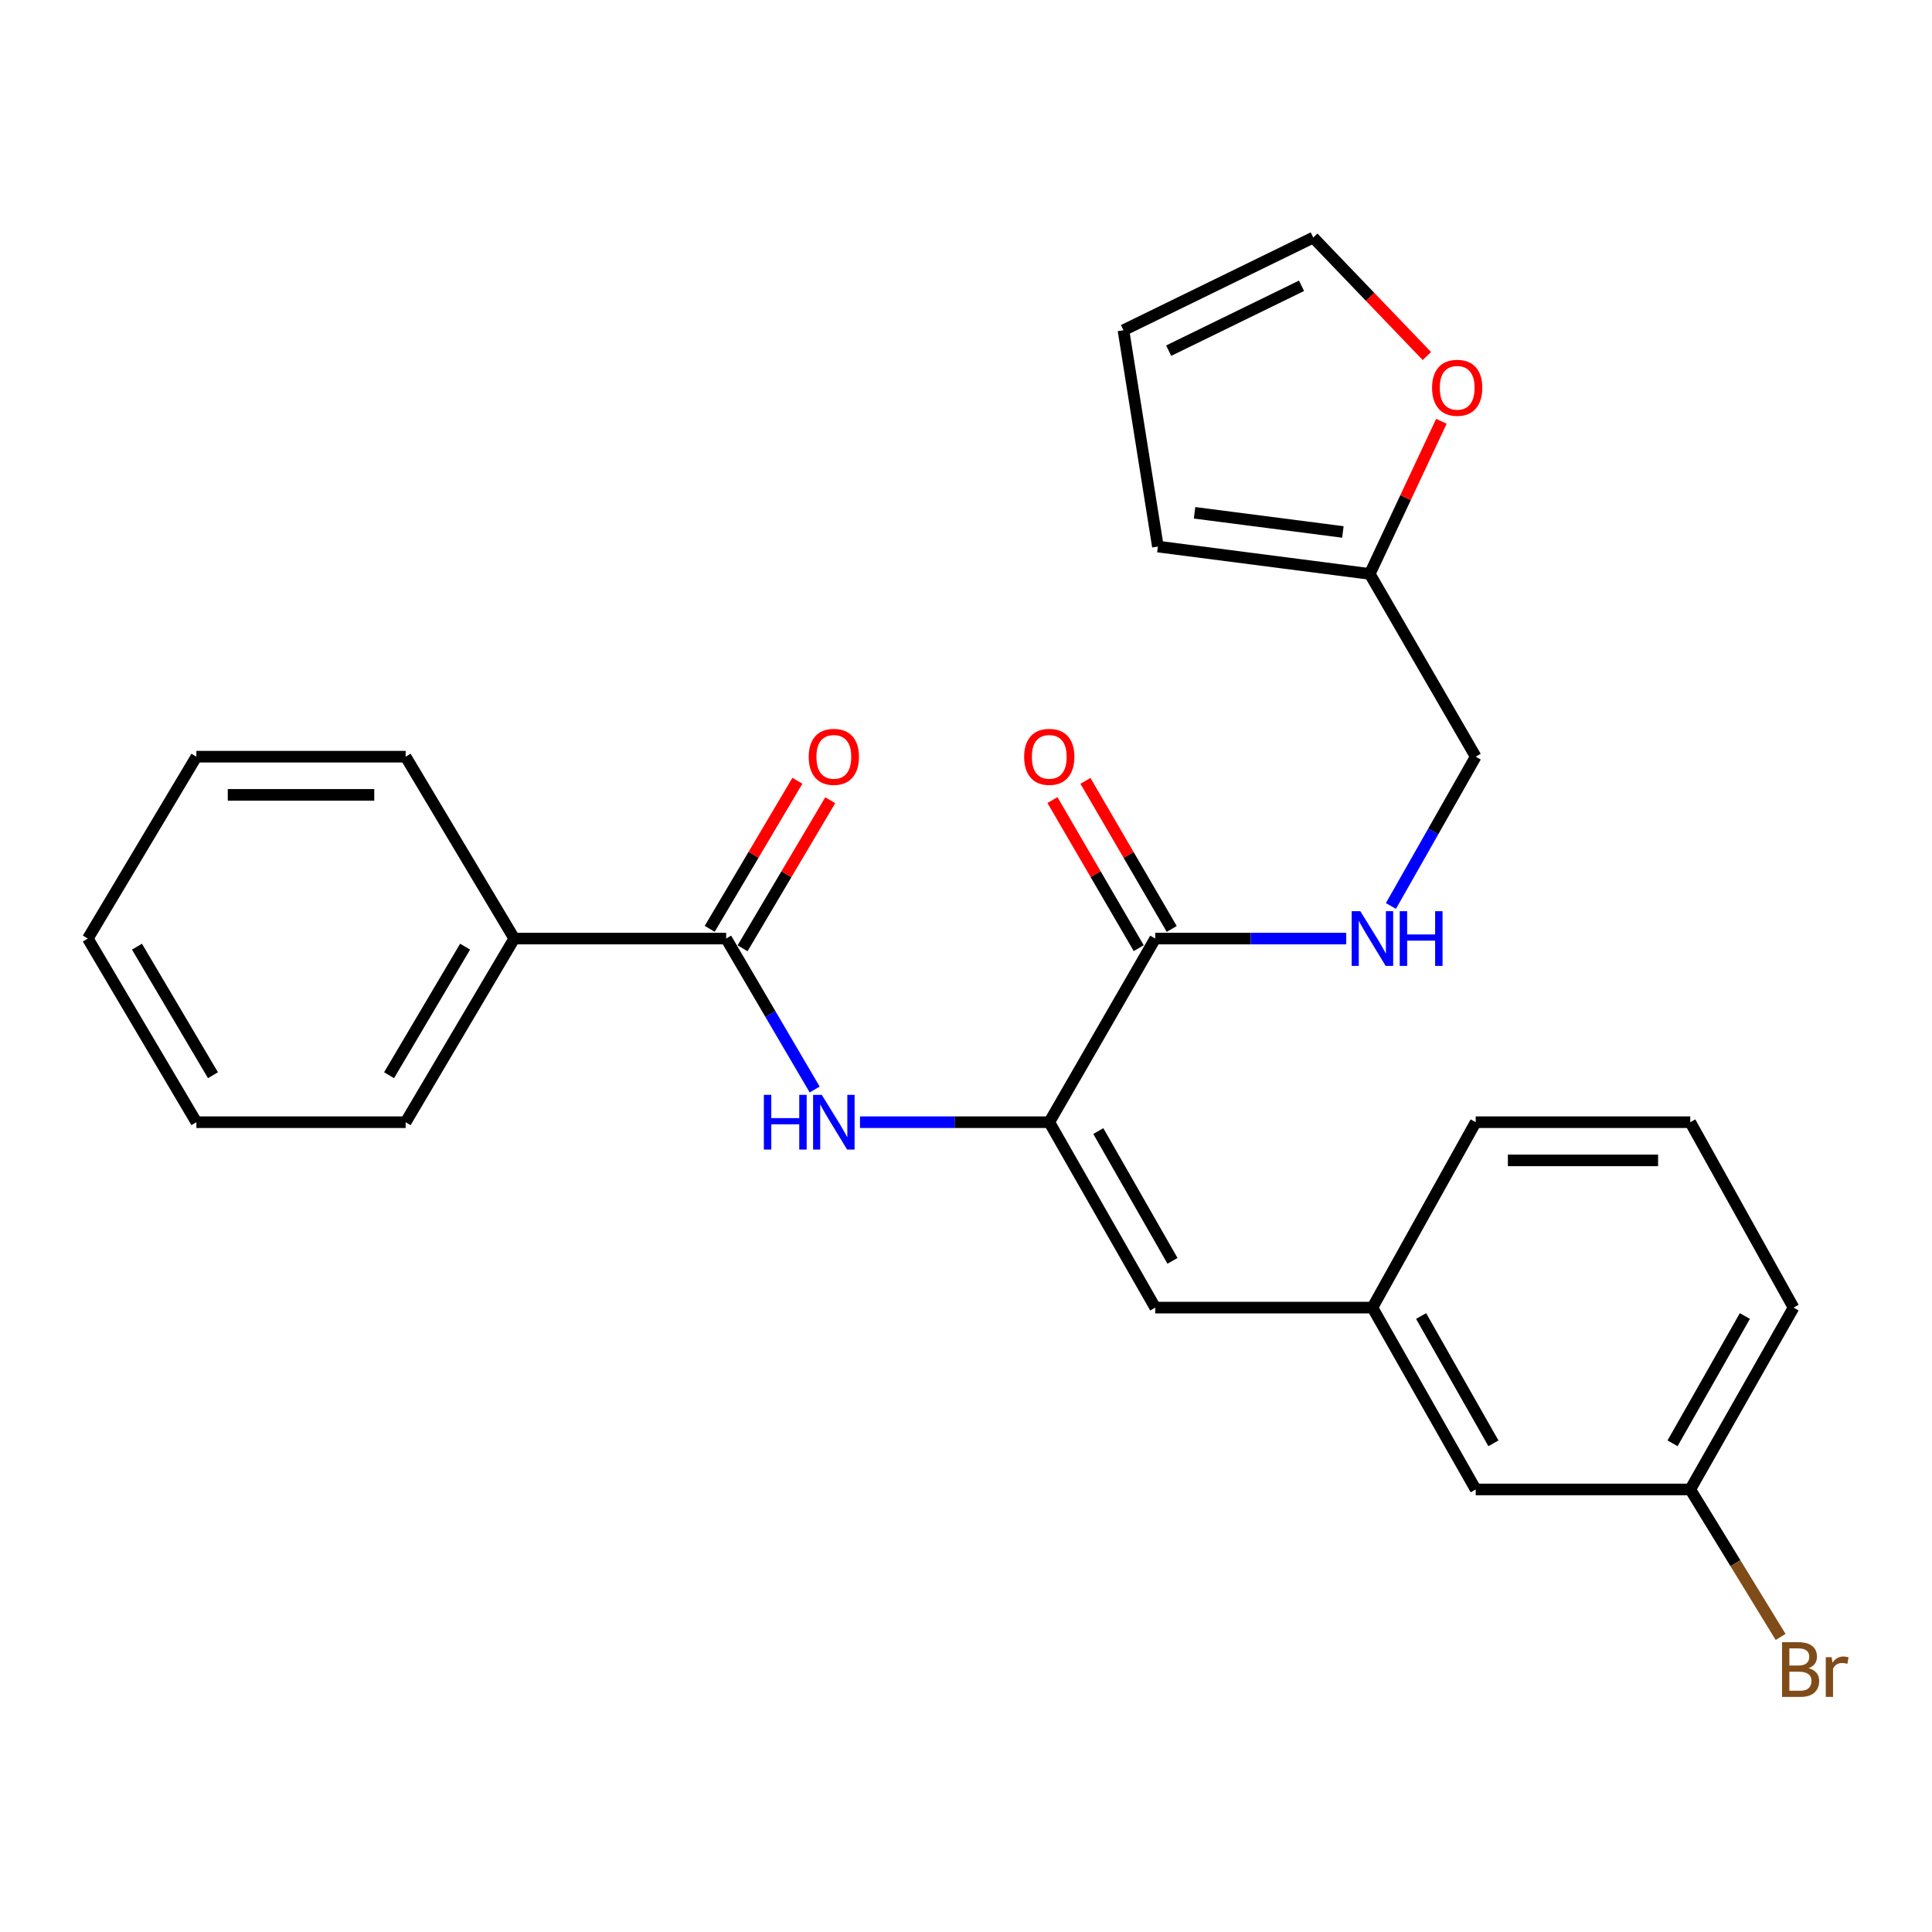 <?xml version='1.0' encoding='iso-8859-1'?>
<svg version='1.1' baseProfile='full'
              xmlns='http://www.w3.org/2000/svg'
                      xmlns:rdkit='http://www.rdkit.org/xml'
                      xmlns:xlink='http://www.w3.org/1999/xlink'
                  xml:space='preserve'
width='1000px' height='1000px' viewBox='0 0 1000 1000'>
<!-- END OF HEADER -->
<rect style='opacity:1.0;fill:#FFFFFF;stroke:none' width='1000' height='1000' x='0' y='0'> </rect>
<path class='bond-0' d='M 543.099,580.849 L 494.111,580.849' style='fill:none;fill-rule:evenodd;stroke:#000000;stroke-width:6px;stroke-linecap:butt;stroke-linejoin:miter;stroke-opacity:1' />
<path class='bond-0' d='M 494.111,580.849 L 445.123,580.849' style='fill:none;fill-rule:evenodd;stroke:#0000FF;stroke-width:6px;stroke-linecap:butt;stroke-linejoin:miter;stroke-opacity:1' />
<path class='bond-2' d='M 543.099,580.849 L 597.945,485.794' style='fill:none;fill-rule:evenodd;stroke:#000000;stroke-width:6px;stroke-linecap:butt;stroke-linejoin:miter;stroke-opacity:1' />
<path class='bond-3' d='M 543.099,580.849 L 597.945,676.816' style='fill:none;fill-rule:evenodd;stroke:#000000;stroke-width:6px;stroke-linecap:butt;stroke-linejoin:miter;stroke-opacity:1' />
<path class='bond-3' d='M 568.485,585.437 L 606.878,652.614' style='fill:none;fill-rule:evenodd;stroke:#000000;stroke-width:6px;stroke-linecap:butt;stroke-linejoin:miter;stroke-opacity:1' />
<path class='bond-1' d='M 421.675,563.934 L 398.762,524.864' style='fill:none;fill-rule:evenodd;stroke:#0000FF;stroke-width:6px;stroke-linecap:butt;stroke-linejoin:miter;stroke-opacity:1' />
<path class='bond-1' d='M 398.762,524.864 L 375.849,485.794' style='fill:none;fill-rule:evenodd;stroke:#000000;stroke-width:6px;stroke-linecap:butt;stroke-linejoin:miter;stroke-opacity:1' />
<path class='bond-7' d='M 384.352,490.829 L 407.044,452.51' style='fill:none;fill-rule:evenodd;stroke:#000000;stroke-width:6px;stroke-linecap:butt;stroke-linejoin:miter;stroke-opacity:1' />
<path class='bond-7' d='M 407.044,452.51 L 429.737,414.191' style='fill:none;fill-rule:evenodd;stroke:#FF0000;stroke-width:6px;stroke-linecap:butt;stroke-linejoin:miter;stroke-opacity:1' />
<path class='bond-7' d='M 367.346,480.758 L 390.038,442.439' style='fill:none;fill-rule:evenodd;stroke:#000000;stroke-width:6px;stroke-linecap:butt;stroke-linejoin:miter;stroke-opacity:1' />
<path class='bond-7' d='M 390.038,442.439 L 412.731,404.12' style='fill:none;fill-rule:evenodd;stroke:#FF0000;stroke-width:6px;stroke-linecap:butt;stroke-linejoin:miter;stroke-opacity:1' />
<path class='bond-9' d='M 375.849,485.794 L 266.178,485.794' style='fill:none;fill-rule:evenodd;stroke:#000000;stroke-width:6px;stroke-linecap:butt;stroke-linejoin:miter;stroke-opacity:1' />
<path class='bond-4' d='M 597.945,485.794 L 647.377,485.794' style='fill:none;fill-rule:evenodd;stroke:#000000;stroke-width:6px;stroke-linecap:butt;stroke-linejoin:miter;stroke-opacity:1' />
<path class='bond-4' d='M 647.377,485.794 L 696.81,485.794' style='fill:none;fill-rule:evenodd;stroke:#0000FF;stroke-width:6px;stroke-linecap:butt;stroke-linejoin:miter;stroke-opacity:1' />
<path class='bond-10' d='M 606.484,480.819 L 584.154,442.494' style='fill:none;fill-rule:evenodd;stroke:#000000;stroke-width:6px;stroke-linecap:butt;stroke-linejoin:miter;stroke-opacity:1' />
<path class='bond-10' d='M 584.154,442.494 L 561.824,404.169' style='fill:none;fill-rule:evenodd;stroke:#FF0000;stroke-width:6px;stroke-linecap:butt;stroke-linejoin:miter;stroke-opacity:1' />
<path class='bond-10' d='M 589.406,490.768 L 567.077,452.444' style='fill:none;fill-rule:evenodd;stroke:#000000;stroke-width:6px;stroke-linecap:butt;stroke-linejoin:miter;stroke-opacity:1' />
<path class='bond-10' d='M 567.077,452.444 L 544.747,414.119' style='fill:none;fill-rule:evenodd;stroke:#FF0000;stroke-width:6px;stroke-linecap:butt;stroke-linejoin:miter;stroke-opacity:1' />
<path class='bond-8' d='M 597.945,676.816 L 710.36,676.816' style='fill:none;fill-rule:evenodd;stroke:#000000;stroke-width:6px;stroke-linecap:butt;stroke-linejoin:miter;stroke-opacity:1' />
<path class='bond-14' d='M 719.939,468.927 L 741.881,430.294' style='fill:none;fill-rule:evenodd;stroke:#0000FF;stroke-width:6px;stroke-linecap:butt;stroke-linejoin:miter;stroke-opacity:1' />
<path class='bond-14' d='M 741.881,430.294 L 763.823,391.66' style='fill:none;fill-rule:evenodd;stroke:#000000;stroke-width:6px;stroke-linecap:butt;stroke-linejoin:miter;stroke-opacity:1' />
<path class='bond-5' d='M 708.988,297.066 L 763.823,391.66' style='fill:none;fill-rule:evenodd;stroke:#000000;stroke-width:6px;stroke-linecap:butt;stroke-linejoin:miter;stroke-opacity:1' />
<path class='bond-6' d='M 708.988,297.066 L 727.524,257.563' style='fill:none;fill-rule:evenodd;stroke:#000000;stroke-width:6px;stroke-linecap:butt;stroke-linejoin:miter;stroke-opacity:1' />
<path class='bond-6' d='M 727.524,257.563 L 746.061,218.061' style='fill:none;fill-rule:evenodd;stroke:#FF0000;stroke-width:6px;stroke-linecap:butt;stroke-linejoin:miter;stroke-opacity:1' />
<path class='bond-11' d='M 708.988,297.066 L 599.317,282.902' style='fill:none;fill-rule:evenodd;stroke:#000000;stroke-width:6px;stroke-linecap:butt;stroke-linejoin:miter;stroke-opacity:1' />
<path class='bond-11' d='M 695.069,275.34 L 618.3,265.425' style='fill:none;fill-rule:evenodd;stroke:#000000;stroke-width:6px;stroke-linecap:butt;stroke-linejoin:miter;stroke-opacity:1' />
<path class='bond-12' d='M 738.546,184.279 L 709.141,153.621' style='fill:none;fill-rule:evenodd;stroke:#FF0000;stroke-width:6px;stroke-linecap:butt;stroke-linejoin:miter;stroke-opacity:1' />
<path class='bond-12' d='M 709.141,153.621 L 679.736,122.964' style='fill:none;fill-rule:evenodd;stroke:#000000;stroke-width:6px;stroke-linecap:butt;stroke-linejoin:miter;stroke-opacity:1' />
<path class='bond-15' d='M 710.36,676.816 L 763.823,770.938' style='fill:none;fill-rule:evenodd;stroke:#000000;stroke-width:6px;stroke-linecap:butt;stroke-linejoin:miter;stroke-opacity:1' />
<path class='bond-15' d='M 735.565,681.173 L 772.989,747.058' style='fill:none;fill-rule:evenodd;stroke:#000000;stroke-width:6px;stroke-linecap:butt;stroke-linejoin:miter;stroke-opacity:1' />
<path class='bond-19' d='M 710.36,676.816 L 763.823,580.849' style='fill:none;fill-rule:evenodd;stroke:#000000;stroke-width:6px;stroke-linecap:butt;stroke-linejoin:miter;stroke-opacity:1' />
<path class='bond-20' d='M 266.178,485.794 L 209.96,580.849' style='fill:none;fill-rule:evenodd;stroke:#000000;stroke-width:6px;stroke-linecap:butt;stroke-linejoin:miter;stroke-opacity:1' />
<path class='bond-20' d='M 240.734,489.991 L 201.381,556.529' style='fill:none;fill-rule:evenodd;stroke:#000000;stroke-width:6px;stroke-linecap:butt;stroke-linejoin:miter;stroke-opacity:1' />
<path class='bond-21' d='M 266.178,485.794 L 209.96,391.66' style='fill:none;fill-rule:evenodd;stroke:#000000;stroke-width:6px;stroke-linecap:butt;stroke-linejoin:miter;stroke-opacity:1' />
<path class='bond-13' d='M 599.317,282.902 L 581.497,170.936' style='fill:none;fill-rule:evenodd;stroke:#000000;stroke-width:6px;stroke-linecap:butt;stroke-linejoin:miter;stroke-opacity:1' />
<path class='bond-27' d='M 679.736,122.964 L 581.497,170.936' style='fill:none;fill-rule:evenodd;stroke:#000000;stroke-width:6px;stroke-linecap:butt;stroke-linejoin:miter;stroke-opacity:1' />
<path class='bond-27' d='M 673.673,147.92 L 604.905,181.501' style='fill:none;fill-rule:evenodd;stroke:#000000;stroke-width:6px;stroke-linecap:butt;stroke-linejoin:miter;stroke-opacity:1' />
<path class='bond-16' d='M 763.823,770.938 L 874.876,770.938' style='fill:none;fill-rule:evenodd;stroke:#000000;stroke-width:6px;stroke-linecap:butt;stroke-linejoin:miter;stroke-opacity:1' />
<path class='bond-17' d='M 874.876,770.938 L 898.261,809.108' style='fill:none;fill-rule:evenodd;stroke:#000000;stroke-width:6px;stroke-linecap:butt;stroke-linejoin:miter;stroke-opacity:1' />
<path class='bond-17' d='M 898.261,809.108 L 921.646,847.278' style='fill:none;fill-rule:evenodd;stroke:#7F4C19;stroke-width:6px;stroke-linecap:butt;stroke-linejoin:miter;stroke-opacity:1' />
<path class='bond-26' d='M 874.876,770.938 L 928.339,676.816' style='fill:none;fill-rule:evenodd;stroke:#000000;stroke-width:6px;stroke-linecap:butt;stroke-linejoin:miter;stroke-opacity:1' />
<path class='bond-26' d='M 865.71,747.058 L 903.134,681.173' style='fill:none;fill-rule:evenodd;stroke:#000000;stroke-width:6px;stroke-linecap:butt;stroke-linejoin:miter;stroke-opacity:1' />
<path class='bond-18' d='M 874.876,580.849 L 763.823,580.849' style='fill:none;fill-rule:evenodd;stroke:#000000;stroke-width:6px;stroke-linecap:butt;stroke-linejoin:miter;stroke-opacity:1' />
<path class='bond-18' d='M 858.218,600.613 L 780.481,600.613' style='fill:none;fill-rule:evenodd;stroke:#000000;stroke-width:6px;stroke-linecap:butt;stroke-linejoin:miter;stroke-opacity:1' />
<path class='bond-22' d='M 874.876,580.849 L 928.339,676.816' style='fill:none;fill-rule:evenodd;stroke:#000000;stroke-width:6px;stroke-linecap:butt;stroke-linejoin:miter;stroke-opacity:1' />
<path class='bond-24' d='M 209.96,580.849 L 101.651,580.849' style='fill:none;fill-rule:evenodd;stroke:#000000;stroke-width:6px;stroke-linecap:butt;stroke-linejoin:miter;stroke-opacity:1' />
<path class='bond-23' d='M 209.96,391.66 L 101.651,391.66' style='fill:none;fill-rule:evenodd;stroke:#000000;stroke-width:6px;stroke-linecap:butt;stroke-linejoin:miter;stroke-opacity:1' />
<path class='bond-23' d='M 193.714,411.425 L 117.897,411.425' style='fill:none;fill-rule:evenodd;stroke:#000000;stroke-width:6px;stroke-linecap:butt;stroke-linejoin:miter;stroke-opacity:1' />
<path class='bond-25' d='M 101.651,391.66 L 45.455,485.794' style='fill:none;fill-rule:evenodd;stroke:#000000;stroke-width:6px;stroke-linecap:butt;stroke-linejoin:miter;stroke-opacity:1' />
<path class='bond-28' d='M 101.651,580.849 L 45.455,485.794' style='fill:none;fill-rule:evenodd;stroke:#000000;stroke-width:6px;stroke-linecap:butt;stroke-linejoin:miter;stroke-opacity:1' />
<path class='bond-28' d='M 110.235,556.532 L 70.897,489.994' style='fill:none;fill-rule:evenodd;stroke:#000000;stroke-width:6px;stroke-linecap:butt;stroke-linejoin:miter;stroke-opacity:1' />
<path  class='atom-1' d='M 395.375 566.689
L 399.215 566.689
L 399.215 578.729
L 413.695 578.729
L 413.695 566.689
L 417.535 566.689
L 417.535 595.009
L 413.695 595.009
L 413.695 581.929
L 399.215 581.929
L 399.215 595.009
L 395.375 595.009
L 395.375 566.689
' fill='#0000FF'/>
<path  class='atom-1' d='M 425.335 566.689
L 434.615 581.689
Q 435.535 583.169, 437.015 585.849
Q 438.495 588.529, 438.575 588.689
L 438.575 566.689
L 442.335 566.689
L 442.335 595.009
L 438.455 595.009
L 428.495 578.609
Q 427.335 576.689, 426.095 574.489
Q 424.895 572.289, 424.535 571.609
L 424.535 595.009
L 420.855 595.009
L 420.855 566.689
L 425.335 566.689
' fill='#0000FF'/>
<path  class='atom-5' d='M 704.1 471.634
L 713.38 486.634
Q 714.3 488.114, 715.78 490.794
Q 717.26 493.474, 717.34 493.634
L 717.34 471.634
L 721.1 471.634
L 721.1 499.954
L 717.22 499.954
L 707.26 483.554
Q 706.1 481.634, 704.86 479.434
Q 703.66 477.234, 703.3 476.554
L 703.3 499.954
L 699.62 499.954
L 699.62 471.634
L 704.1 471.634
' fill='#0000FF'/>
<path  class='atom-5' d='M 724.5 471.634
L 728.34 471.634
L 728.34 483.674
L 742.82 483.674
L 742.82 471.634
L 746.66 471.634
L 746.66 499.954
L 742.82 499.954
L 742.82 486.874
L 728.34 486.874
L 728.34 499.954
L 724.5 499.954
L 724.5 471.634
' fill='#0000FF'/>
<path  class='atom-7' d='M 741.237 200.718
Q 741.237 193.918, 744.597 190.118
Q 747.957 186.318, 754.237 186.318
Q 760.517 186.318, 763.877 190.118
Q 767.237 193.918, 767.237 200.718
Q 767.237 207.598, 763.837 211.518
Q 760.437 215.398, 754.237 215.398
Q 747.997 215.398, 744.597 211.518
Q 741.237 207.638, 741.237 200.718
M 754.237 212.198
Q 758.557 212.198, 760.877 209.318
Q 763.237 206.398, 763.237 200.718
Q 763.237 195.158, 760.877 192.358
Q 758.557 189.518, 754.237 189.518
Q 749.917 189.518, 747.557 192.318
Q 745.237 195.118, 745.237 200.718
Q 745.237 206.438, 747.557 209.318
Q 749.917 212.198, 754.237 212.198
' fill='#FF0000'/>
<path  class='atom-8' d='M 418.595 391.74
Q 418.595 384.94, 421.955 381.14
Q 425.315 377.34, 431.595 377.34
Q 437.875 377.34, 441.235 381.14
Q 444.595 384.94, 444.595 391.74
Q 444.595 398.62, 441.195 402.54
Q 437.795 406.42, 431.595 406.42
Q 425.355 406.42, 421.955 402.54
Q 418.595 398.66, 418.595 391.74
M 431.595 403.22
Q 435.915 403.22, 438.235 400.34
Q 440.595 397.42, 440.595 391.74
Q 440.595 386.18, 438.235 383.38
Q 435.915 380.54, 431.595 380.54
Q 427.275 380.54, 424.915 383.34
Q 422.595 386.14, 422.595 391.74
Q 422.595 397.46, 424.915 400.34
Q 427.275 403.22, 431.595 403.22
' fill='#FF0000'/>
<path  class='atom-11' d='M 530.099 391.74
Q 530.099 384.94, 533.459 381.14
Q 536.819 377.34, 543.099 377.34
Q 549.379 377.34, 552.739 381.14
Q 556.099 384.94, 556.099 391.74
Q 556.099 398.62, 552.699 402.54
Q 549.299 406.42, 543.099 406.42
Q 536.859 406.42, 533.459 402.54
Q 530.099 398.66, 530.099 391.74
M 543.099 403.22
Q 547.419 403.22, 549.739 400.34
Q 552.099 397.42, 552.099 391.74
Q 552.099 386.18, 549.739 383.38
Q 547.419 380.54, 543.099 380.54
Q 538.779 380.54, 536.419 383.34
Q 534.099 386.14, 534.099 391.74
Q 534.099 397.46, 536.419 400.34
Q 538.779 403.22, 543.099 403.22
' fill='#FF0000'/>
<path  class='atom-18' d='M 936.135 863.451
Q 938.855 864.211, 940.215 865.891
Q 941.615 867.531, 941.615 869.971
Q 941.615 873.891, 939.095 876.131
Q 936.615 878.331, 931.895 878.331
L 922.375 878.331
L 922.375 850.011
L 930.735 850.011
Q 935.575 850.011, 938.015 851.971
Q 940.455 853.931, 940.455 857.531
Q 940.455 861.811, 936.135 863.451
M 926.175 853.211
L 926.175 862.091
L 930.735 862.091
Q 933.535 862.091, 934.975 860.971
Q 936.455 859.811, 936.455 857.531
Q 936.455 853.211, 930.735 853.211
L 926.175 853.211
M 931.895 875.131
Q 934.655 875.131, 936.135 873.811
Q 937.615 872.491, 937.615 869.971
Q 937.615 867.651, 935.975 866.491
Q 934.375 865.291, 931.295 865.291
L 926.175 865.291
L 926.175 875.131
L 931.895 875.131
' fill='#7F4C19'/>
<path  class='atom-18' d='M 948.055 857.771
L 948.495 860.611
Q 950.655 857.411, 954.175 857.411
Q 955.295 857.411, 956.815 857.811
L 956.215 861.171
Q 954.495 860.771, 953.535 860.771
Q 951.855 860.771, 950.735 861.451
Q 949.655 862.091, 948.775 863.651
L 948.775 878.331
L 945.015 878.331
L 945.015 857.771
L 948.055 857.771
' fill='#7F4C19'/>
</svg>

